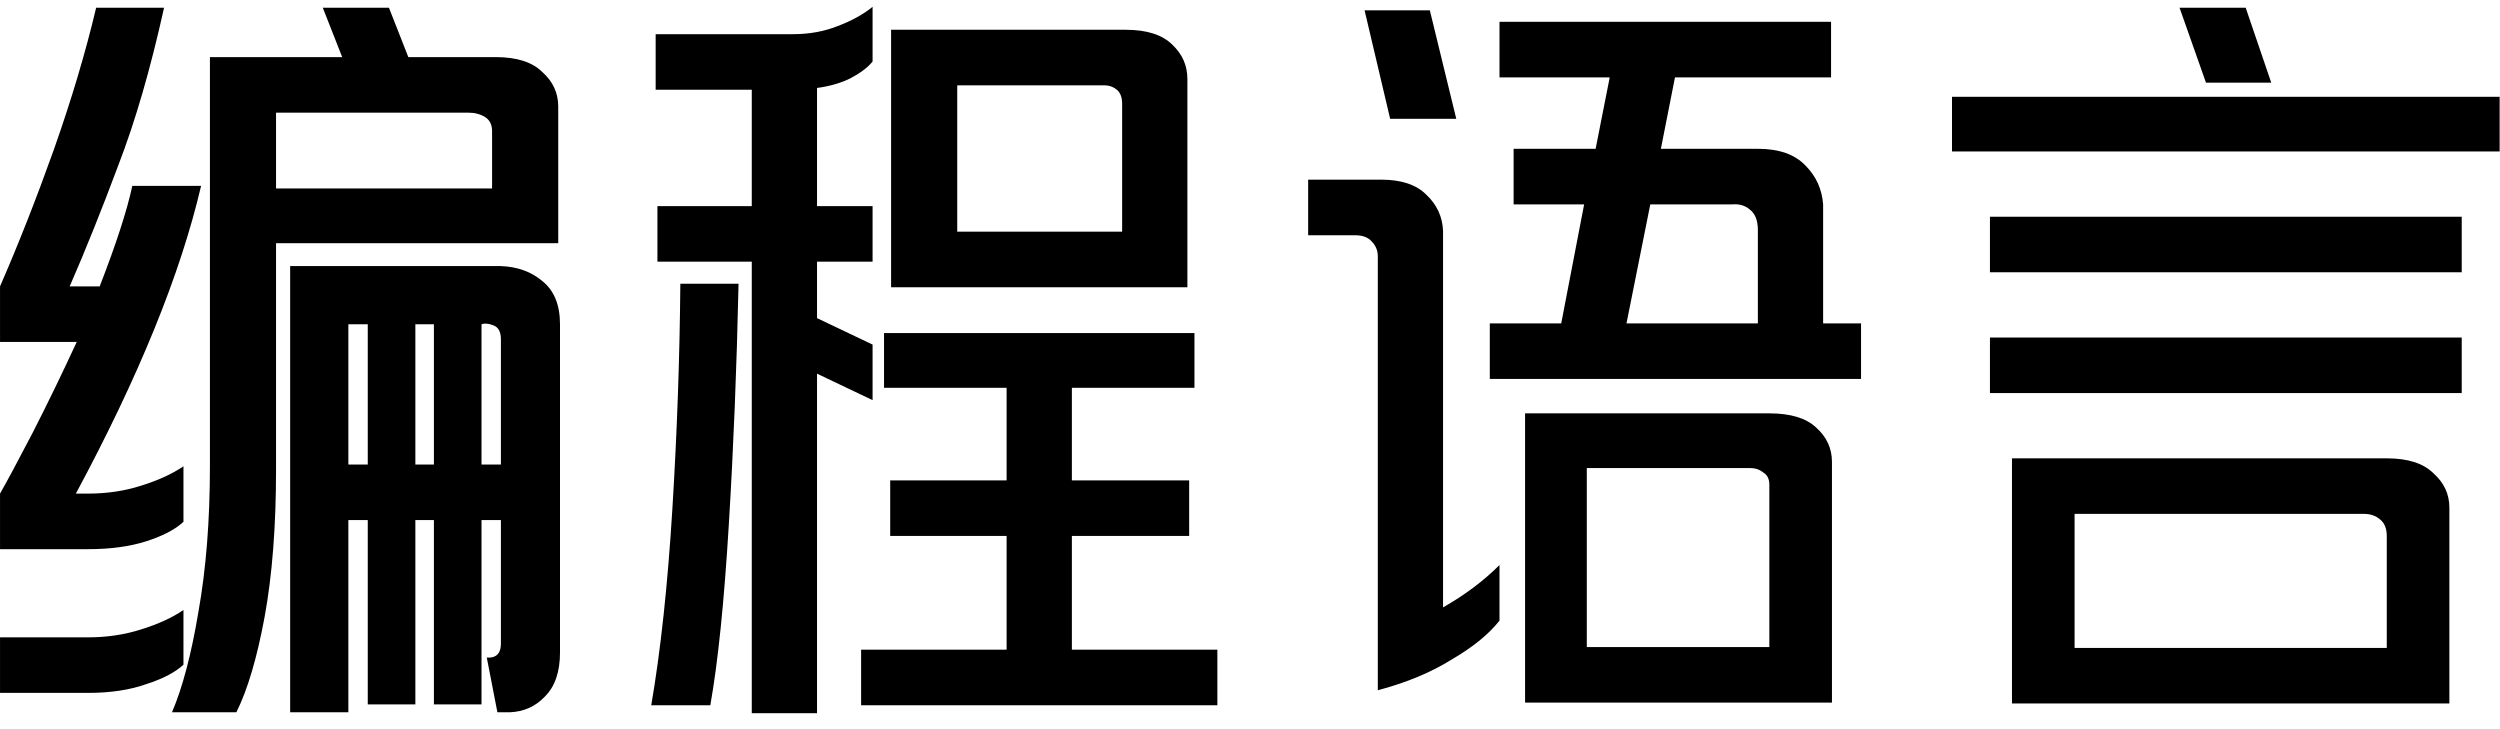 <svg width="96" height="28" viewBox="0 0 96 28" fill="none" xmlns="http://www.w3.org/2000/svg">
<path d="M0.001 18.954C0.272 18.48 0.69 17.702 1.254 16.618C1.819 15.512 2.383 14.349 2.947 13.13H0.001V10.997H0.069H0.001C0.701 9.394 1.39 7.644 2.067 5.748C2.744 3.829 3.286 2.012 3.692 0.296H6.3C5.78 2.644 5.194 4.665 4.539 6.358C3.907 8.051 3.286 9.597 2.676 10.997H3.828C4.46 9.371 4.877 8.085 5.081 7.137H7.722C6.932 10.523 5.329 14.462 2.913 18.954H3.388C4.11 18.954 4.787 18.853 5.419 18.65C6.074 18.447 6.616 18.198 7.045 17.905V20.038C6.729 20.332 6.255 20.58 5.622 20.783C4.99 20.986 4.245 21.088 3.388 21.088H0.001V18.954ZM3.388 24.474C4.11 24.474 4.787 24.372 5.419 24.169C6.074 23.966 6.616 23.718 7.045 23.424V25.524C6.729 25.817 6.255 26.066 5.622 26.269C4.99 26.494 4.245 26.607 3.388 26.607H0.001V24.474H3.388ZM19.032 2.193C19.845 2.193 20.443 2.384 20.827 2.768C21.233 3.129 21.436 3.57 21.436 4.089V9.338H10.6V18.04C10.6 20.207 10.454 22.092 10.16 23.695C9.867 25.276 9.505 26.494 9.076 27.352H6.604C7.011 26.404 7.349 25.117 7.62 23.492C7.914 21.844 8.061 19.982 8.061 17.905V2.193H8.196H9.618H10.431H10.6H13.14L12.395 0.296H14.935L15.68 2.193H19.032ZM18.896 5.037C18.896 4.789 18.806 4.608 18.626 4.495C18.445 4.382 18.23 4.326 17.982 4.326H10.6V7.238H18.896V5.037ZM21.504 25.05C21.504 25.795 21.312 26.359 20.928 26.743C20.567 27.127 20.116 27.33 19.574 27.352H19.1L18.693 25.253H18.761C19.077 25.253 19.235 25.072 19.235 24.711V19.97H18.49V27.048H16.662V19.97H15.95V27.048H14.122V19.97H13.377V27.352H11.142V10.218H12.971H13.377H19.235C19.867 10.241 20.398 10.432 20.827 10.794C21.278 11.155 21.504 11.708 21.504 12.453V25.05ZM14.122 17.837V12.453H13.377V17.837H14.122ZM16.662 17.837V12.453H15.95V17.837H16.662ZM19.235 13.029C19.235 12.735 19.134 12.555 18.93 12.487C18.75 12.419 18.603 12.408 18.49 12.453V17.837H19.235V13.029ZM46.747 27.081H33.067V24.948H38.654V20.58H34.184V18.447H38.654V14.891H33.947V12.791H45.867V14.891H41.16V18.447H45.664V20.58H41.16V24.948H46.747V27.081ZM28.868 10.049H25.245V7.915H28.868V3.446H25.177V1.312H30.459C31.069 1.312 31.633 1.211 32.153 1.007C32.694 0.804 33.146 0.556 33.507 0.262V2.362C33.326 2.588 33.044 2.802 32.66 3.005C32.299 3.186 31.87 3.31 31.374 3.378V7.915H33.507V10.049H31.374V12.216L33.507 13.232V15.365L31.374 14.349V27.386H28.868V10.049ZM28.36 10.895C28.292 14.078 28.168 17.16 27.987 20.14C27.807 23.12 27.57 25.433 27.276 27.081H25.008C25.369 24.982 25.64 22.465 25.82 19.53C26.001 16.573 26.102 13.694 26.125 10.895H28.36ZM45.596 11.031H34.218V1.143H43.225C44.038 1.143 44.636 1.335 45.02 1.719C45.404 2.08 45.596 2.52 45.596 3.039V11.031ZM43.09 3.987C43.09 3.739 43.022 3.558 42.887 3.446C42.751 3.333 42.593 3.276 42.413 3.276H36.758V8.897H43.09V3.987ZM52.4 0.398H54.906L55.921 4.563H53.382L52.4 0.398ZM59.951 12.419L60.831 7.848H58.123V5.714H61.272L61.813 2.971H57.581V0.838H70.313V2.971H64.319L63.778 5.714H67.502C68.315 5.714 68.925 5.929 69.331 6.358C69.737 6.764 69.963 7.261 70.008 7.848V12.419H71.464V14.552H57.208V12.419H59.951ZM62.457 12.419H67.502V8.83C67.502 8.468 67.401 8.209 67.198 8.051C67.017 7.893 66.791 7.825 66.52 7.848H63.371L62.457 12.419ZM70.347 26.98H58.563V15.873H60.933H67.943C68.755 15.873 69.353 16.054 69.737 16.415C70.144 16.776 70.347 17.216 70.347 17.735V26.98ZM67.943 18.616C67.943 18.39 67.864 18.232 67.706 18.142C67.57 18.029 67.401 17.973 67.198 17.973H60.933V24.847H67.943V18.616ZM53.043 6.899C53.811 6.899 54.386 7.091 54.77 7.475C55.176 7.859 55.391 8.322 55.413 8.863V23.323C56.249 22.849 56.971 22.307 57.581 21.697V23.831C57.174 24.35 56.565 24.847 55.752 25.321C54.962 25.817 54.014 26.212 52.908 26.506V24.711V24.372V9.845C52.908 9.62 52.829 9.428 52.671 9.27C52.535 9.112 52.321 9.033 52.027 9.033H50.233V6.899H53.043ZM86.234 0.296H83.694L84.71 3.175H87.216L86.234 0.296ZM74.957 5.816V3.716H95.986V5.816H74.957ZM76.414 10.455V8.322H94.53V10.455H76.414ZM76.414 15.094V12.961H94.53V15.094H76.414ZM94.056 27.014V19.496C94.056 18.977 93.853 18.537 93.446 18.176C93.063 17.792 92.464 17.6 91.652 17.6H79.664H77.26V27.014H94.056ZM91.652 20.58V24.88H79.664V19.733H90.771C91.02 19.733 91.223 19.801 91.381 19.936C91.561 20.072 91.652 20.286 91.652 20.58Z" fill="black"/>
</svg>
